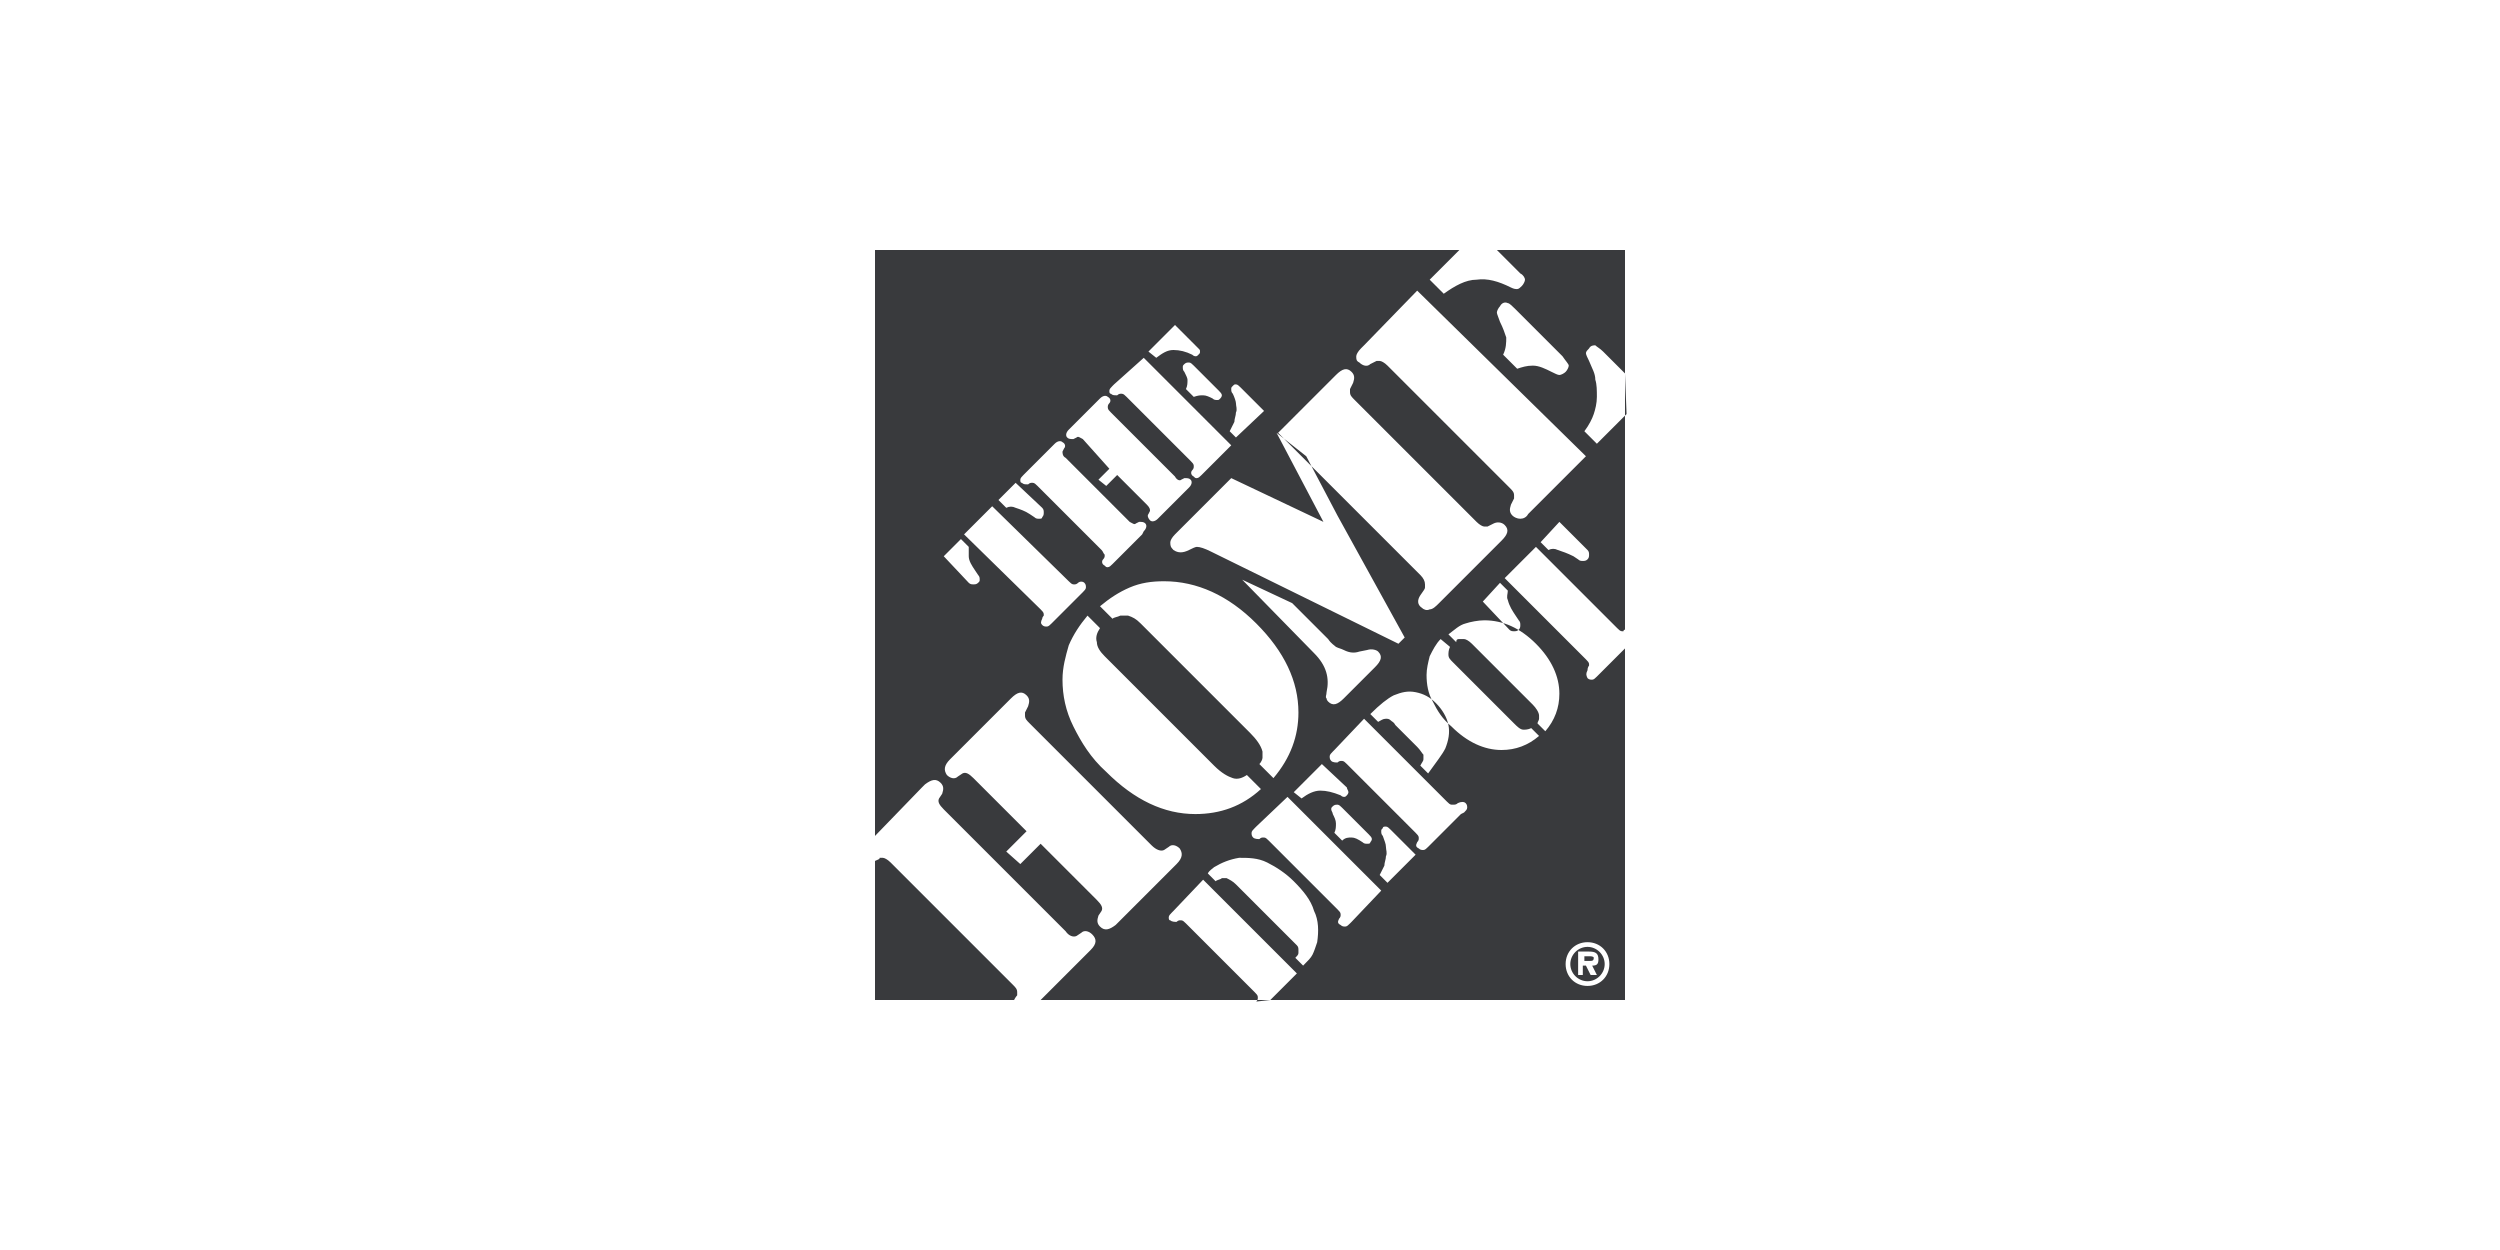 <?xml version="1.0" encoding="utf-8"?>
<!-- Generator: Adobe Illustrator 28.3.0, SVG Export Plug-In . SVG Version: 6.00 Build 0)  -->
<svg version="1.1" id="Layer_1" xmlns="http://www.w3.org/2000/svg" xmlns:xlink="http://www.w3.org/1999/xlink" x="0px" y="0px"
	 viewBox="0 0 160 80" style="enable-background:new 0 0 160 80;" xml:space="preserve">
<style type="text/css">
	.st0{clip-path:url(#SVGID_00000027587262883419207570000005097622562217013921_);}
	.st1{fill:#393A3D;}
</style>
<g>
	<defs>
		<rect id="SVGID_1_" x="55" y="3.5" width="50" height="73"/>
	</defs>
	<clipPath id="SVGID_00000183237818778631460340000015149330300025050280_">
		<use xlink:href="#SVGID_1_"  style="overflow:visible;"/>
	</clipPath>
	<g style="clip-path:url(#SVGID_00000183237818778631460340000015149330300025050280_);">
		<path class="st1" d="M104,64H56V16H104V64z M56,55.1c0.2-0.1,0.3-0.1,0.3-0.2c0,0,0.1,0,0.2,0c0.1,0,0.3,0.1,0.5,0.3l7.8,7.8
			c0.2,0.2,0.3,0.3,0.3,0.5c0,0.1,0,0.1,0,0.2c0,0-0.1,0.1-0.2,0.3h1.7l3-3l0.2-0.2c0.4-0.4,0.4-0.7,0.1-1c-0.2-0.2-0.5-0.3-0.7-0.1
			l-0.3,0.2c-0.2,0.1-0.5,0-0.7-0.3l-7.8-7.8c-0.3-0.3-0.4-0.5-0.3-0.7l0.2-0.3c0.1-0.3,0.1-0.5-0.1-0.7c-0.3-0.3-0.6-0.2-1,0.1
			l-0.2,0.2l-3,3.1V55.1z M65.3,55.3l1.3-1.3l3.6,3.6c0.3,0.3,0.4,0.5,0.3,0.7l-0.2,0.3c-0.1,0.3-0.1,0.5,0.1,0.7
			c0.3,0.3,0.6,0.2,1-0.1l0.2-0.2l3.5-3.5l0.2-0.2c0.4-0.4,0.4-0.7,0.2-1c-0.2-0.2-0.5-0.3-0.7-0.1l-0.3,0.2c-0.2,0.1-0.5,0-0.8-0.3
			l-7.8-7.8c-0.2-0.2-0.3-0.3-0.3-0.5c0-0.1,0-0.1,0-0.2c0,0,0.1-0.2,0.2-0.4c0.1-0.3,0.1-0.5-0.1-0.7c-0.3-0.3-0.6-0.2-1,0.2
			l-0.2,0.2L61,48.4l-0.2,0.2c-0.4,0.4-0.4,0.7-0.2,1c0.2,0.2,0.5,0.3,0.7,0.1l0.3-0.2c0.2-0.1,0.4,0,0.7,0.3l3.4,3.4l-1.3,1.3
			L65.3,55.3L65.3,55.3z M69.6,39.4c-0.5,0.6-0.9,1.2-1.2,1.9C68.2,42,68,42.7,68,43.5c0,1,0.2,2,0.7,3c0.5,1,1.1,2,2.1,2.9
			c1.8,1.8,3.7,2.7,5.7,2.7c1.6,0,3-0.5,4.2-1.6l-0.9-0.9c-0.3,0.2-0.6,0.3-0.9,0.2c-0.3-0.1-0.7-0.3-1.2-0.8l-7-7
			c-0.3-0.3-0.5-0.6-0.5-0.9c-0.1-0.3,0-0.6,0.2-0.9L69.6,39.4L69.6,39.4z M71.7,39.4c0.2,0,0.3,0,0.5,0c0.3,0.1,0.5,0.2,0.8,0.5
			l7,7c0.4,0.4,0.7,0.8,0.8,1.2c0,0.2,0,0.3,0,0.4c0,0.1-0.1,0.3-0.2,0.4l0.9,0.9c1.1-1.3,1.6-2.7,1.6-4.2c0-2-0.9-3.9-2.7-5.7
			c-1.8-1.8-3.8-2.7-5.9-2.7c-0.8,0-1.5,0.1-2.2,0.4c-0.7,0.3-1.3,0.7-1.9,1.2l0.8,0.8C71.3,39.5,71.5,39.5,71.7,39.4L71.7,39.4z
			 M75.2,34.2c-0.2,0.2-0.3,0.4-0.3,0.5c0,0.2,0,0.3,0.2,0.5c0.3,0.2,0.6,0.2,1,0c0.2-0.1,0.4-0.2,0.5-0.2c0.2,0,0.5,0.1,0.9,0.3
			l12,5.9l0.4-0.4l-4.3-7.8l-2-3.8l-1.9-1.5l3,5.7l-5.9-2.8L75.2,34.2L75.2,34.2z M84.1,41.8c0.8,0.8,1,1.6,0.8,2.5
			c0,0.2-0.1,0.3,0,0.4c0,0.1,0.1,0.2,0.1,0.2c0.3,0.3,0.6,0.2,1-0.2l2-2c0.4-0.4,0.5-0.7,0.2-1c-0.1-0.1-0.4-0.2-0.7-0.1l-0.5,0.1
			c-0.3,0.1-0.6,0.1-1-0.1c-0.2-0.1-0.3-0.1-0.5-0.2c-0.1-0.1-0.3-0.2-0.5-0.5l-2.3-2.3l-3.2-1.5L84.1,41.8L84.1,41.8z M90.9,36.8
			c0.2,0.2,0.3,0.4,0.3,0.6c0,0.1,0,0.1,0,0.2c0,0.1-0.1,0.2-0.3,0.5c-0.2,0.3-0.2,0.6,0.1,0.8c0.1,0.1,0.3,0.2,0.5,0.1
			c0.2,0,0.4-0.2,0.6-0.4l0.3-0.3l3.5-3.5l0.2-0.2c0.4-0.4,0.5-0.7,0.2-1c-0.2-0.2-0.5-0.2-0.7-0.1c-0.2,0.1-0.4,0.2-0.4,0.2
			c0,0-0.1,0-0.2,0c-0.1,0-0.3-0.1-0.5-0.3l-7.8-7.8c-0.2-0.2-0.3-0.3-0.3-0.5c0-0.1,0-0.1,0-0.2c0,0,0.1-0.2,0.2-0.4
			c0.1-0.3,0.1-0.5-0.1-0.7c-0.3-0.3-0.6-0.2-1,0.2l-0.2,0.2l-3.5,3.5L90.9,36.8L90.9,36.8z M87.3,22.1l-0.2,0.2
			c-0.2,0.2-0.3,0.4-0.3,0.5c0,0.2,0,0.3,0.2,0.4c0.2,0.2,0.5,0.3,0.7,0.1c0.2-0.1,0.4-0.2,0.4-0.2c0,0,0.1,0,0.2,0
			c0.1,0,0.3,0.1,0.5,0.3l7.8,7.8c0.2,0.2,0.3,0.3,0.3,0.5c0,0.1,0,0.1,0,0.2c0,0-0.1,0.2-0.2,0.4c-0.1,0.3-0.1,0.5,0.1,0.7
			c0.1,0.1,0.3,0.2,0.5,0.2c0.2,0,0.4-0.1,0.5-0.3l0.2-0.2l3.5-3.5L90.7,18.6L87.3,22.1L87.3,22.1z M93.4,16l-1.9,1.9l0.9,0.9
			c0.7-0.5,1.4-0.9,2.1-0.9c0.7-0.1,1.4,0.1,2.2,0.5c0.2,0.1,0.3,0.1,0.4,0.1c0.1,0,0.2-0.1,0.3-0.2c0.1-0.1,0.2-0.3,0.2-0.4
			c0-0.1-0.1-0.3-0.3-0.4L95.8,16L93.4,16L93.4,16z M98.1,23.4c0.4,0,0.8,0.2,1.2,0.4c0.2,0.1,0.4,0.2,0.5,0.2
			c0.1,0,0.3-0.1,0.4-0.2c0.1-0.1,0.2-0.3,0.2-0.4c0-0.1-0.2-0.3-0.4-0.6l-3-3c-0.2-0.2-0.4-0.4-0.5-0.4c-0.2-0.1-0.4,0-0.5,0.2
			c-0.1,0.1-0.2,0.3-0.2,0.4c0,0.1,0.1,0.3,0.2,0.6c0.2,0.4,0.3,0.7,0.4,1c0,0.3,0,0.7-0.2,1.1l0.9,0.9
			C97.4,23.5,97.7,23.4,98.1,23.4L98.1,23.4z M104,23.9l-1.4-1.4c-0.2-0.2-0.4-0.3-0.5-0.4c-0.1,0-0.3,0-0.4,0.2
			c-0.1,0.1-0.2,0.2-0.2,0.3c0,0.1,0.1,0.3,0.2,0.5c0.2,0.5,0.4,0.8,0.4,1.2c0.1,0.3,0.1,0.7,0.1,1.1c0,0.4-0.1,0.8-0.2,1.1
			c-0.1,0.3-0.3,0.7-0.6,1.1l0.8,0.8l1.9-1.9L104,23.9L104,23.9z M81.3,64l1.7-1.7l-6-6l-1.9,2l-0.1,0.1c-0.1,0.1-0.2,0.2-0.2,0.3
			c0,0.1,0,0.2,0.1,0.2c0.1,0.1,0.3,0.1,0.4,0.1c0.1-0.1,0.2-0.1,0.2-0.1c0,0,0.1,0,0.1,0c0.1,0,0.2,0.1,0.3,0.2l4.4,4.4
			c0.1,0.1,0.2,0.2,0.2,0.3c0,0,0,0.1,0,0.1c0,0,0,0.1-0.1,0.2L81.3,64L81.3,64z M83,60.5c0.1,0.1,0.1,0.2,0.1,0.3
			c0,0.1,0,0.2,0,0.2c0,0.1-0.1,0.2-0.2,0.3l0.5,0.5c0.3-0.3,0.5-0.5,0.6-0.7c0.1-0.2,0.2-0.5,0.3-0.8c0.1-0.7,0.1-1.4-0.2-2
			c-0.2-0.7-0.7-1.3-1.3-1.9c-0.5-0.5-1.1-0.9-1.7-1.2c-0.6-0.3-1.2-0.3-1.8-0.3c-0.6,0.1-1.1,0.3-1.6,0.6c-0.1,0.1-0.3,0.2-0.4,0.4
			l0.5,0.5c0.1-0.1,0.3-0.1,0.4-0.2c0.1,0,0.2,0,0.3,0c0.2,0.1,0.4,0.2,0.6,0.4l3.5,3.5C82.8,60.3,82.9,60.4,83,60.5L83,60.5z
			 M80.4,52.9L80.3,53c-0.1,0.1-0.2,0.2-0.2,0.3c0,0.1,0,0.2,0.1,0.3c0.1,0.1,0.3,0.1,0.4,0.1c0.1-0.1,0.2-0.1,0.2-0.1
			c0,0,0.1,0,0.1,0c0.1,0,0.2,0.1,0.3,0.2l4.4,4.4c0.1,0.1,0.2,0.2,0.2,0.3c0,0,0,0.1,0,0.1c0,0,0,0.1-0.1,0.2
			c-0.1,0.2-0.1,0.3,0.1,0.4c0.1,0.1,0.2,0.1,0.3,0.1c0.1,0,0.2-0.1,0.3-0.2l0.1-0.1l1.9-2l-6-6L80.4,52.9L80.4,52.9z M83.3,51.1
			c0.4-0.3,0.8-0.5,1.2-0.5c0.4,0,0.8,0.1,1.3,0.3c0.1,0.1,0.2,0.1,0.2,0.1c0.1,0,0.1,0,0.2-0.1c0.1-0.1,0.1-0.2,0.1-0.2
			c0-0.1-0.1-0.2-0.1-0.3l-1.6-1.5l-1.8,1.8L83.3,51.1L83.3,51.1z M86.5,53.6c0.2,0,0.4,0.1,0.7,0.3c0.1,0.1,0.2,0.1,0.3,0.1
			c0.1,0,0.2,0,0.2-0.1c0.1-0.1,0.1-0.2,0.1-0.2c0-0.1-0.1-0.2-0.2-0.3l-1.7-1.7c-0.1-0.1-0.2-0.2-0.3-0.2c-0.1,0-0.2,0-0.3,0.1
			c-0.1,0.1-0.1,0.1-0.1,0.2c0,0.1,0.1,0.2,0.1,0.3c0.1,0.2,0.2,0.4,0.2,0.6c0,0.2,0,0.4-0.1,0.6l0.5,0.5
			C86.1,53.6,86.3,53.6,86.5,53.6L86.5,53.6z M90.6,54.7L89,53.1c-0.1-0.1-0.2-0.2-0.3-0.2c-0.1,0-0.2,0-0.2,0.1
			c-0.1,0.1-0.1,0.1-0.1,0.2c0,0.1,0,0.2,0.1,0.3c0.1,0.3,0.2,0.5,0.2,0.7c0,0.2,0.1,0.4,0,0.6c0,0.2-0.1,0.4-0.1,0.6
			c-0.1,0.2-0.2,0.4-0.3,0.6l0.5,0.5L90.6,54.7L90.6,54.7z M85.4,48l-0.1,0.1c-0.1,0.1-0.2,0.2-0.2,0.3c0,0.1,0,0.2,0.1,0.3
			c0.1,0.1,0.3,0.1,0.4,0.1c0.1-0.1,0.2-0.1,0.2-0.1c0,0,0.1,0,0.1,0c0.1,0,0.2,0.1,0.3,0.2l4.4,4.4c0.1,0.1,0.2,0.2,0.2,0.3
			c0,0,0,0.1,0,0.1c0,0,0,0.1-0.1,0.2c-0.1,0.2-0.1,0.3,0.1,0.4c0.1,0.1,0.2,0.1,0.3,0.1c0.1,0,0.2-0.1,0.3-0.2l0.1-0.1l2-2l0.2-0.1
			c0.1-0.1,0.2-0.2,0.2-0.3c0-0.1,0-0.2-0.1-0.3c-0.1-0.1-0.3-0.1-0.5,0c-0.1,0.1-0.2,0.1-0.3,0.1c0,0-0.1,0-0.1,0
			c-0.1,0-0.2-0.1-0.3-0.2L87.3,46L85.4,48z M92.5,47.9c0.2-0.5,0.3-1,0.2-1.5c-0.1-0.5-0.4-1-0.8-1.4c-0.4-0.4-0.8-0.6-1.3-0.7
			c-0.5-0.1-0.9,0-1.4,0.2c-0.4,0.2-0.9,0.6-1.5,1.2l0.5,0.5c0.2-0.1,0.3-0.2,0.5-0.2c0.1,0,0.2,0,0.3,0.1c0.1,0.1,0.2,0.1,0.3,0.3
			l1.4,1.4c0.2,0.2,0.3,0.4,0.4,0.5c0,0.1,0,0.2,0,0.3c0,0.1-0.1,0.2-0.2,0.4l0.5,0.5C91.9,48.8,92.3,48.3,92.5,47.9L92.5,47.9z
			 M92.2,40.9c-0.3,0.3-0.5,0.7-0.7,1.1c-0.1,0.4-0.2,0.8-0.2,1.2c0,0.6,0.1,1.2,0.4,1.7c0.3,0.6,0.6,1.1,1.2,1.6
			c1,1,2.1,1.5,3.2,1.5c0.9,0,1.7-0.3,2.4-0.9L98,46.6c-0.2,0.1-0.4,0.1-0.5,0.1c-0.2,0-0.4-0.2-0.6-0.4l-3.9-3.9
			c-0.2-0.2-0.3-0.3-0.3-0.5c0-0.1,0-0.3,0.1-0.5L92.2,40.9L92.2,40.9z M93.4,40.9c0.1,0,0.2,0,0.3,0c0.1,0,0.3,0.1,0.5,0.3l3.9,3.9
			c0.2,0.2,0.4,0.5,0.4,0.7c0,0.1,0,0.2,0,0.2c0,0.1-0.1,0.2-0.1,0.3l0.5,0.5c0.6-0.7,0.9-1.5,0.9-2.4c0-1.1-0.5-2.2-1.5-3.2
			c-1-1-2.1-1.5-3.3-1.5c-0.4,0-0.9,0.1-1.2,0.2c-0.4,0.1-0.7,0.4-1.1,0.7l0.5,0.5C93.2,40.9,93.3,40.9,93.4,40.9L93.4,40.9z
			 M96.6,40.3c0.1,0.1,0.2,0.1,0.3,0.1c0.1,0,0.2,0,0.3-0.1c0.1-0.1,0.1-0.2,0.1-0.3s0-0.2-0.1-0.3l-0.2-0.3c-0.2-0.3-0.4-0.6-0.5-1
			c-0.1-0.2,0-0.4,0-0.6L96,37.3l-1.1,1.2L96.6,40.3L96.6,40.3z M104,40.3c-0.1,0-0.1,0.1-0.1,0.1c0,0-0.1,0-0.1,0
			c-0.1,0-0.2-0.1-0.3-0.2L98.3,35L96.3,37l5.2,5.2c0.1,0.1,0.2,0.2,0.2,0.3c0,0.1,0,0.1,0,0.1c0,0-0.1,0.1-0.1,0.3
			c-0.1,0.2-0.1,0.3,0,0.5c0.1,0.1,0.2,0.1,0.3,0.1c0.1,0,0.2-0.1,0.3-0.2l0.1-0.1l1.7-1.7L104,40.3L104,40.3z M98.6,34.7l0.5,0.5
			c0.2-0.1,0.4-0.1,0.6,0c0.3,0.1,0.6,0.2,1,0.4l0.3,0.2c0.1,0.1,0.2,0.1,0.3,0.1c0.1,0,0.2,0,0.3-0.1c0.1-0.1,0.1-0.2,0.1-0.3
			c0-0.1,0-0.2-0.1-0.3l-1.8-1.8L98.6,34.7z M62,37.3c0.1,0.1,0.2,0.1,0.3,0.1c0.1,0,0.2,0,0.3-0.1c0.1-0.1,0.1-0.1,0.1-0.2
			c0-0.1,0-0.2-0.1-0.3l-0.2-0.3c-0.2-0.3-0.4-0.6-0.4-0.9c0-0.2,0-0.4,0-0.6l-0.5-0.5l-1.1,1.1L62,37.3L62,37.3z M61.7,34.2
			l4.9,4.8c0.1,0.1,0.2,0.2,0.2,0.3c0,0,0,0.1,0,0.1c0,0-0.1,0.1-0.1,0.2c-0.1,0.2-0.1,0.3,0,0.4c0.1,0.1,0.2,0.1,0.3,0.1
			c0.1,0,0.2-0.1,0.3-0.2l0.1-0.1l1.8-1.8l0.1-0.1c0.1-0.1,0.2-0.2,0.2-0.3c0-0.1,0-0.2-0.1-0.3c-0.1-0.1-0.3-0.1-0.4,0
			c-0.1,0.1-0.2,0.1-0.2,0.1c0,0-0.1,0-0.1,0c-0.1,0-0.2-0.1-0.3-0.2l-4.9-4.8L61.7,34.2L61.7,34.2z M63.9,32l0.5,0.5
			c0.2-0.1,0.4-0.1,0.6,0c0.3,0.1,0.6,0.2,0.9,0.4l0.3,0.2c0.1,0.1,0.2,0.1,0.3,0.1c0.1,0,0.2,0,0.2-0.1c0.1-0.1,0.1-0.2,0.1-0.3
			c0-0.1,0-0.2-0.1-0.3L65,30.9L63.9,32L63.9,32z M73.2,34c0.2-0.2,0.2-0.4,0.1-0.5c-0.1-0.1-0.2-0.1-0.4-0.1l-0.2,0.1
			c-0.1,0.1-0.2,0-0.4-0.1l-4.1-4.1c-0.2-0.1-0.2-0.3-0.2-0.4l0.1-0.2c0.1-0.1,0.1-0.3-0.1-0.4c-0.1-0.1-0.3-0.1-0.5,0.1l-0.1,0.1
			l-1.8,1.8l-0.1,0.1c-0.1,0.1-0.2,0.2-0.2,0.3c0,0.1,0,0.2,0.1,0.2c0.1,0.1,0.2,0.1,0.4,0.1c0.1-0.1,0.2-0.1,0.2-0.1
			c0,0,0.1,0,0.1,0c0.1,0,0.2,0.1,0.3,0.2l4.1,4.1c0.1,0.1,0.1,0.2,0.2,0.3c0,0,0,0.1,0,0.1c0,0,0,0.1-0.1,0.2
			c-0.1,0.1-0.1,0.3,0.1,0.4c0.1,0.1,0.1,0.1,0.2,0.1c0.1,0,0.2-0.1,0.3-0.2l0.1-0.1l1.8-1.8L73.2,34L73.2,34z M70.8,31.1l0.7-0.7
			l1.9,1.9c0.2,0.2,0.2,0.3,0.2,0.4l-0.1,0.2c-0.1,0.1,0,0.3,0.1,0.4c0.1,0.1,0.3,0.1,0.5-0.1l0.1-0.1l1.8-1.8l0.1-0.1
			c0.2-0.2,0.2-0.4,0.1-0.5c-0.1-0.1-0.2-0.1-0.4-0.1l-0.2,0.1c-0.1,0.1-0.3,0-0.4-0.2l-4.1-4.1c-0.1-0.1-0.2-0.2-0.2-0.3
			c0,0,0-0.1,0-0.1c0,0,0-0.1,0.1-0.2c0.1-0.1,0.1-0.3-0.1-0.4c-0.1-0.1-0.3-0.1-0.5,0.1l-0.1,0.1l-1.8,1.8l-0.1,0.1
			c-0.2,0.2-0.2,0.4-0.1,0.5c0.1,0.1,0.2,0.1,0.4,0.1l0.2-0.1c0.1-0.1,0.2,0,0.4,0.1L71,30l-0.7,0.7L70.8,31.1L70.8,31.1z
			 M71.3,24.6l-0.1,0.1C71.1,24.8,71,24.9,71,25c0,0.1,0,0.2,0.1,0.2c0.1,0.1,0.2,0.1,0.4,0.1c0.1-0.1,0.2-0.1,0.2-0.1
			c0,0,0.1,0,0.1,0c0.1,0,0.2,0.1,0.3,0.2l4.1,4.1c0.1,0.1,0.2,0.2,0.2,0.3c0,0,0,0.1,0,0.1c0,0,0,0.1-0.1,0.2
			c-0.1,0.1-0.1,0.3,0.1,0.4c0.1,0.1,0.1,0.1,0.2,0.1c0.1,0,0.2-0.1,0.3-0.2l0.1-0.1l1.8-1.8l-5.6-5.6L71.3,24.6z M74,22.9
			c0.4-0.3,0.7-0.5,1.1-0.5c0.4,0,0.8,0.1,1.2,0.3c0.1,0.1,0.2,0.1,0.2,0.1c0.1,0,0.1,0,0.2-0.1c0.1-0.1,0.1-0.1,0.1-0.2
			c0-0.1,0-0.1-0.1-0.2l-1.5-1.5l-1.7,1.7L74,22.9L74,22.9z M77,25.3c0.2,0,0.4,0.1,0.6,0.2c0.1,0.1,0.2,0.1,0.3,0.1
			c0.1,0,0.1,0,0.2-0.1c0.1-0.1,0.1-0.2,0.1-0.2c0-0.1-0.1-0.2-0.2-0.3l-1.6-1.6c-0.1-0.1-0.2-0.2-0.3-0.2c-0.1,0-0.2,0-0.3,0.1
			c-0.1,0.1-0.1,0.1-0.1,0.2c0,0.1,0,0.2,0.1,0.3c0.1,0.2,0.2,0.4,0.2,0.5c0,0.2,0,0.4-0.1,0.6l0.5,0.5C76.7,25.3,76.8,25.3,77,25.3
			L77,25.3z M80.9,26.3l-1.5-1.5c-0.1-0.1-0.2-0.2-0.3-0.2c-0.1,0-0.1,0-0.2,0.1c-0.1,0.1-0.1,0.1-0.1,0.2c0,0.1,0,0.2,0.1,0.3
			c0.1,0.2,0.2,0.5,0.2,0.6c0,0.2,0.1,0.4,0,0.6c0,0.2-0.1,0.4-0.1,0.6c-0.1,0.2-0.2,0.4-0.3,0.6l0.4,0.4L80.9,26.3L80.9,26.3z
			 M101.6,63.1c0.8,0,1.4-0.6,1.4-1.4c0-0.8-0.6-1.4-1.4-1.4c-0.8,0-1.4,0.6-1.4,1.4C100.2,62.5,100.8,63.1,101.6,63.1z M101.6,62.8
			c-0.6,0-1.1-0.5-1.1-1.1s0.5-1.1,1.1-1.1c0.6,0,1.1,0.5,1.1,1.1S102.2,62.8,101.6,62.8z M101.9,61.8c0.3,0,0.4-0.1,0.4-0.4
			c0-0.4-0.2-0.5-0.6-0.5H101v1.5h0.3v-0.6h0.2l0.3,0.6h0.4L101.9,61.8L101.9,61.8z M101.4,61.6v-0.4h0.3c0.1,0,0.3,0,0.3,0.1
			c0,0.2-0.1,0.2-0.3,0.2H101.4z"/>
	</g>
</g>
</svg>
